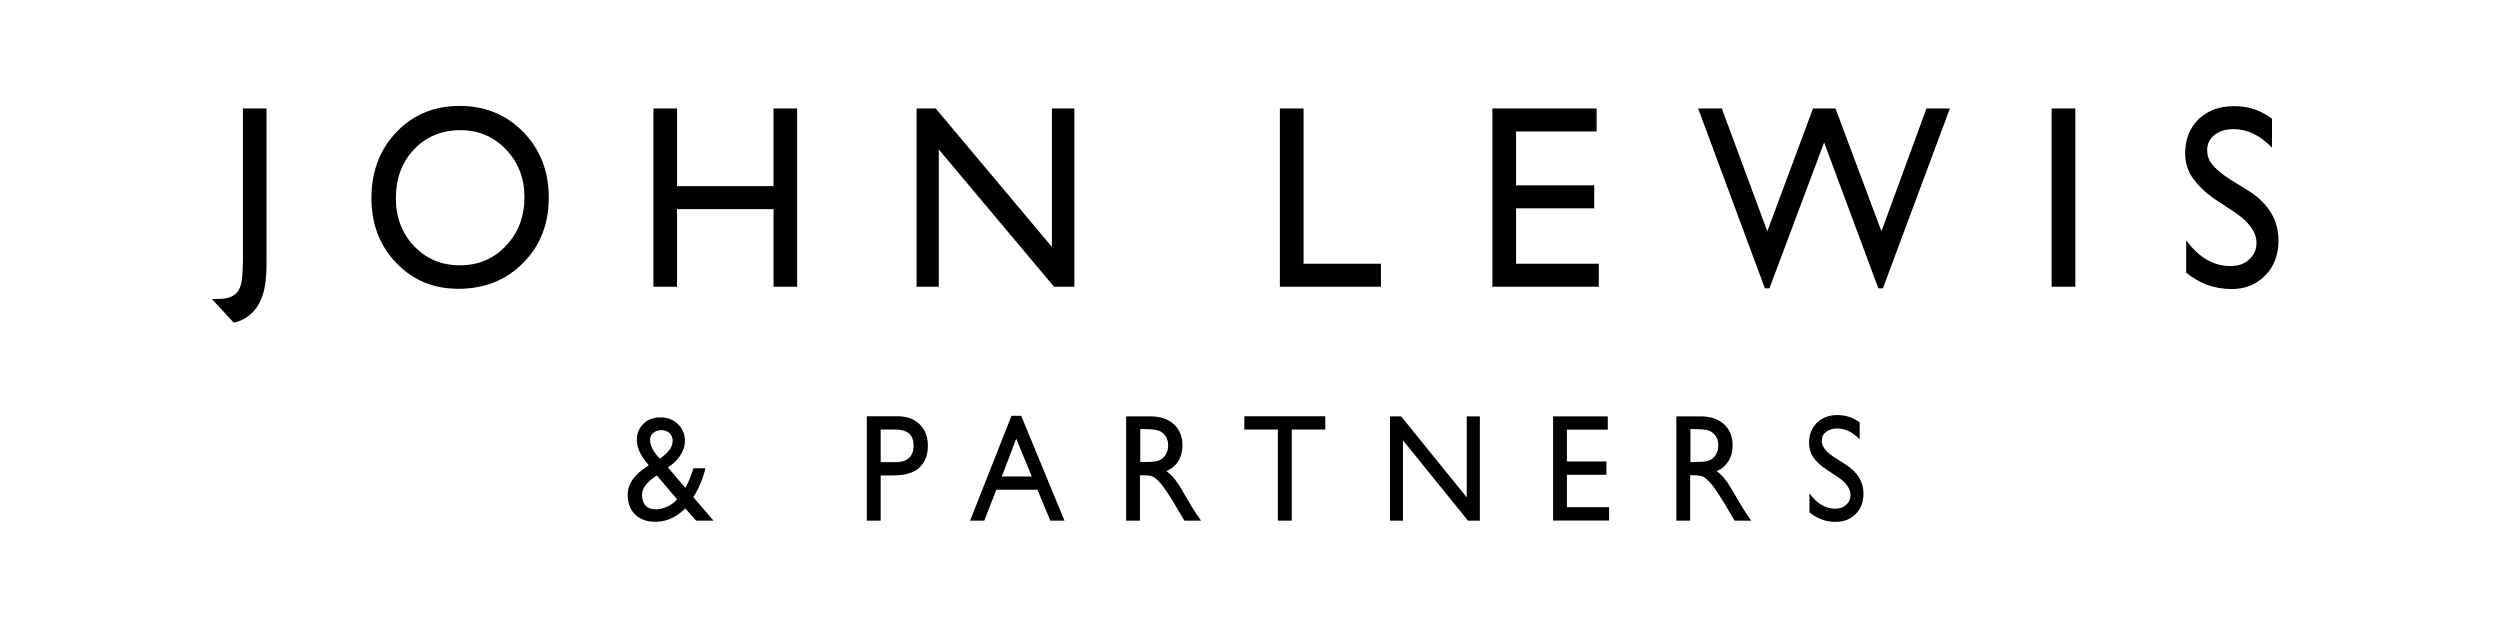 <svg width="354" height="88" viewBox="0 0 354 88" fill="none" xmlns="http://www.w3.org/2000/svg">
<g clip-path="url(#clip0_780_288)">
<path fill-rule="evenodd" clip-rule="evenodd" d="M65.226 18.433C62.553 18.433 60.355 19.337 58.636 21.143C56.915 22.951 56.054 25.258 56.054 28.064C56.054 30.786 56.917 33.051 58.644 34.859C60.371 36.665 62.53 37.569 65.126 37.569C67.731 37.569 69.906 36.649 71.648 34.803C73.39 32.962 74.261 30.668 74.261 27.92C74.261 25.246 73.39 22.995 71.648 21.17C69.906 19.346 67.764 18.433 65.226 18.433ZM65.091 15C68.7 15 71.706 16.235 74.106 18.703C76.505 21.174 77.707 24.271 77.707 27.993C77.707 31.715 76.496 34.795 74.073 37.235C71.65 39.675 68.595 40.895 64.907 40.895C61.388 40.895 58.456 39.675 56.111 37.235C53.768 34.795 52.595 31.738 52.595 28.064C52.595 24.294 53.775 21.174 56.137 18.703C58.498 16.235 61.482 15 65.091 15ZM37.741 15.355H34.398V36.539C34.398 38.611 34.284 40.065 33.974 40.695C33.728 41.329 33.305 41.77 32.705 42.021C31.985 42.34 31.196 42.338 30.424 42.336H30.423H30.421H30.419C30.279 42.336 30.139 42.335 30 42.337C30 42.337 33.044 45.641 33.102 45.691C34.244 45.444 35.213 44.872 36.003 43.972C37.614 42.092 37.741 39.38 37.741 36.956V15.355ZM91.128 71.156C91.792 72.724 94.611 72.248 95.868 70.695C95.203 69.91 93.005 67.326 93.005 67.326C91.819 68.089 90.342 69.301 91.128 71.156ZM95.23 62.152C95.105 61.366 94.418 60.882 93.582 60.907C92.755 60.93 92.047 61.47 92.044 62.289C92.042 62.75 92.205 63.201 92.413 63.594C92.657 64.057 93.009 64.519 93.445 64.943C93.863 64.654 94.199 64.371 94.466 64.095C94.947 63.59 95.353 62.908 95.23 62.152ZM99.879 66.308C99.75 67.092 98.995 69.236 98.166 70.394L101.039 73.725H98.57L97.041 71.99C95.759 73.276 94.197 74.022 92.319 73.865C90.031 73.677 89.125 72.1 88.94 70.868C88.661 68.999 89.413 67.861 90.571 66.826C90.826 66.595 91.551 66.077 91.859 65.892C90.811 64.596 90.261 63.679 90.184 62.499C90.119 61.493 90.459 60.674 91.075 60.046C91.69 59.419 92.503 59.105 93.511 59.105C94.501 59.105 95.32 59.413 95.972 60.028C96.624 60.641 96.96 61.422 96.984 62.376C97.022 64.01 95.795 65.414 94.58 66.179L97.049 69.093C97.585 68.141 98.02 66.921 98.191 66.31C98.191 66.31 99.633 66.308 99.879 66.308ZM112.876 15.358H109.532V26.352H95.87V15.358H92.526V40.603H95.87V29.617H109.532V40.603H112.876V15.358ZM148.953 15.358H152.129V40.603H149.255L132.934 21.161V40.603H129.79V15.358H132.499L148.953 34.967V15.358ZM181.23 40.602V15.357H184.585V37.345H195.544V40.602H181.23ZM211.322 15.357V40.602H226.389V37.345H214.676V29.498H225.741V26.241H214.676V18.612H226.085V15.357H211.322ZM266.413 32.754L272.788 15.357H276.106L266.621 40.826H265.973L258.297 20.169L250.555 40.826H249.907L240.456 15.357H243.811L250.251 32.754L256.723 15.357H259.904L266.413 32.754ZM290.51 40.605H293.867V15.36H290.51V40.605ZM313.876 28.369L316.415 30.038C318.465 31.418 319.522 32.875 319.522 34.41C319.522 35.36 319.143 36.148 318.448 36.778C317.75 37.407 316.88 37.671 315.831 37.671C313.457 37.671 311.368 36.489 309.563 34.016V38.604C311.501 40.192 313.562 40.884 315.863 40.93C317.869 40.967 319.481 40.294 320.734 39.03C321.988 37.765 322.633 36.098 322.633 34.074C322.633 31.231 321.307 28.891 318.459 27.052L315.808 25.418C314.662 24.693 313.743 23.92 313.223 23.259C312.708 22.598 312.537 21.97 312.537 21.214C312.537 20.364 312.889 19.647 313.591 19.102C314.292 18.556 315.189 18.284 316.282 18.284C318.221 18.284 320.032 19.159 321.715 20.906V16.806C320.088 15.621 318.497 15.031 316.349 15.031C314.31 15.031 312.608 15.63 311.331 16.87C310.054 18.111 309.419 19.726 309.419 21.713C309.419 23.039 309.795 24.281 310.547 25.291C311.274 26.268 312.282 27.318 313.876 28.369ZM126.762 60.822H124.705V65.442H126.88C128.349 65.442 129.364 64.731 129.364 63.093C129.364 61.578 128.497 60.822 126.762 60.822ZM122.74 73.725V58.941H127.105C128.408 58.941 129.448 59.319 130.223 60.082C131 60.842 131.389 61.865 131.389 63.147C131.389 64.005 131.21 64.793 130.808 65.454C130.431 66.071 129.854 66.585 129.158 66.871C128.32 67.216 127.551 67.326 126.185 67.322H124.705V73.725H122.74ZM143.899 62.121L146.102 67.47H141.855L143.899 62.121ZM144.603 58.877H143.228L137.361 73.726H139.371L141.078 69.351H146.906L148.727 73.726H150.729L144.603 58.877ZM176.196 58.94H187.661V60.821H182.913V73.725H180.947V60.821H176.196V58.94ZM209.548 58.961H207.691V70.43L198.408 58.961H196.825V73.724H198.663V62.356L207.865 73.724H209.548V58.961ZM219.919 58.961H227.662V60.841H221.874V65.345H227.468V67.236H221.874V71.823H227.85V73.706H219.919V58.961ZM161.459 60.759H162.046C163.005 60.759 163.69 60.838 164.105 60.989C164.938 61.299 165.414 62.132 165.411 63.053C165.405 63.93 165.032 64.753 164.242 65.144C163.872 65.326 163.194 65.418 162.203 65.418H161.459V60.759ZM159.463 58.961V73.725H161.419V67.299H161.928C162.569 67.299 163.061 67.38 163.332 67.538C163.603 67.696 163.868 67.935 164.205 68.294C164.54 68.654 164.911 69.155 165.314 69.761L166.045 70.913L167.032 72.573C167.089 72.658 167.718 73.725 167.718 73.725H170.072L169.347 72.669C169.06 72.245 168.658 71.617 168.181 70.778C167.426 69.445 166.86 68.51 166.443 67.976C166.026 67.442 165.599 67.02 165.163 66.709C165.905 66.399 166.439 65.929 166.837 65.304C167.235 64.676 167.435 63.932 167.435 63.072C167.435 61.812 167.028 60.811 166.216 60.071C165.405 59.331 164.309 58.961 162.926 58.961H159.463ZM239.952 60.759H239.365V65.418H240.108C241.1 65.418 241.778 65.326 242.148 65.144C242.937 64.753 243.311 63.93 243.317 63.053C243.321 62.132 242.841 61.299 242.012 60.989C241.596 60.838 240.912 60.759 239.952 60.759ZM237.369 73.725V58.961H240.833C242.213 58.961 243.311 59.331 244.122 60.071C244.933 60.811 245.339 61.812 245.339 63.072C245.339 63.932 245.141 64.676 244.744 65.304C244.346 65.929 243.811 66.399 243.069 66.709C243.505 67.02 243.932 67.442 244.349 67.976C244.766 68.51 245.332 69.445 246.088 70.778C246.564 71.617 246.966 72.245 247.253 72.669L247.976 73.725H245.624C245.624 73.725 244.995 72.658 244.936 72.573L243.949 70.913L243.22 69.761C242.817 69.155 242.446 68.654 242.109 68.294C241.772 67.935 241.509 67.696 241.239 67.538C240.967 67.38 240.473 67.299 239.835 67.299H239.325V73.725H237.369ZM258.744 66.562L260.23 67.539C261.43 68.348 262.031 69.2 262.031 70.095C262.031 70.652 261.827 71.114 261.419 71.482C261.011 71.849 260.502 72.034 259.889 72.034C258.5 72.034 257.277 71.311 256.221 69.865V72.55C257.328 73.448 258.558 73.897 259.907 73.897C261.081 73.897 262.035 73.527 262.767 72.785C263.501 72.045 263.869 71.082 263.869 69.9C263.869 68.237 263.034 66.868 261.369 65.791L259.875 64.838C259.204 64.411 258.717 64.008 258.415 63.62C258.111 63.235 257.961 62.82 257.961 62.379C257.961 61.88 258.168 61.471 258.578 61.153C258.989 60.833 259.514 60.673 260.152 60.673C261.286 60.673 262.346 61.184 263.33 62.209V59.808C262.379 59.116 261.333 58.771 260.19 58.771C258.999 58.771 258.028 59.135 257.282 59.86C256.534 60.586 256.162 61.529 256.162 62.693C256.162 63.468 256.36 64.152 256.754 64.746C257.149 65.343 257.811 65.947 258.744 66.562Z" fill="black"/>
</g>
<defs>
<clipPath id="clip0_780_288">
<rect width="293" height="59" fill="white" transform="translate(30 15)"/>
</clipPath>
</defs>
</svg>
